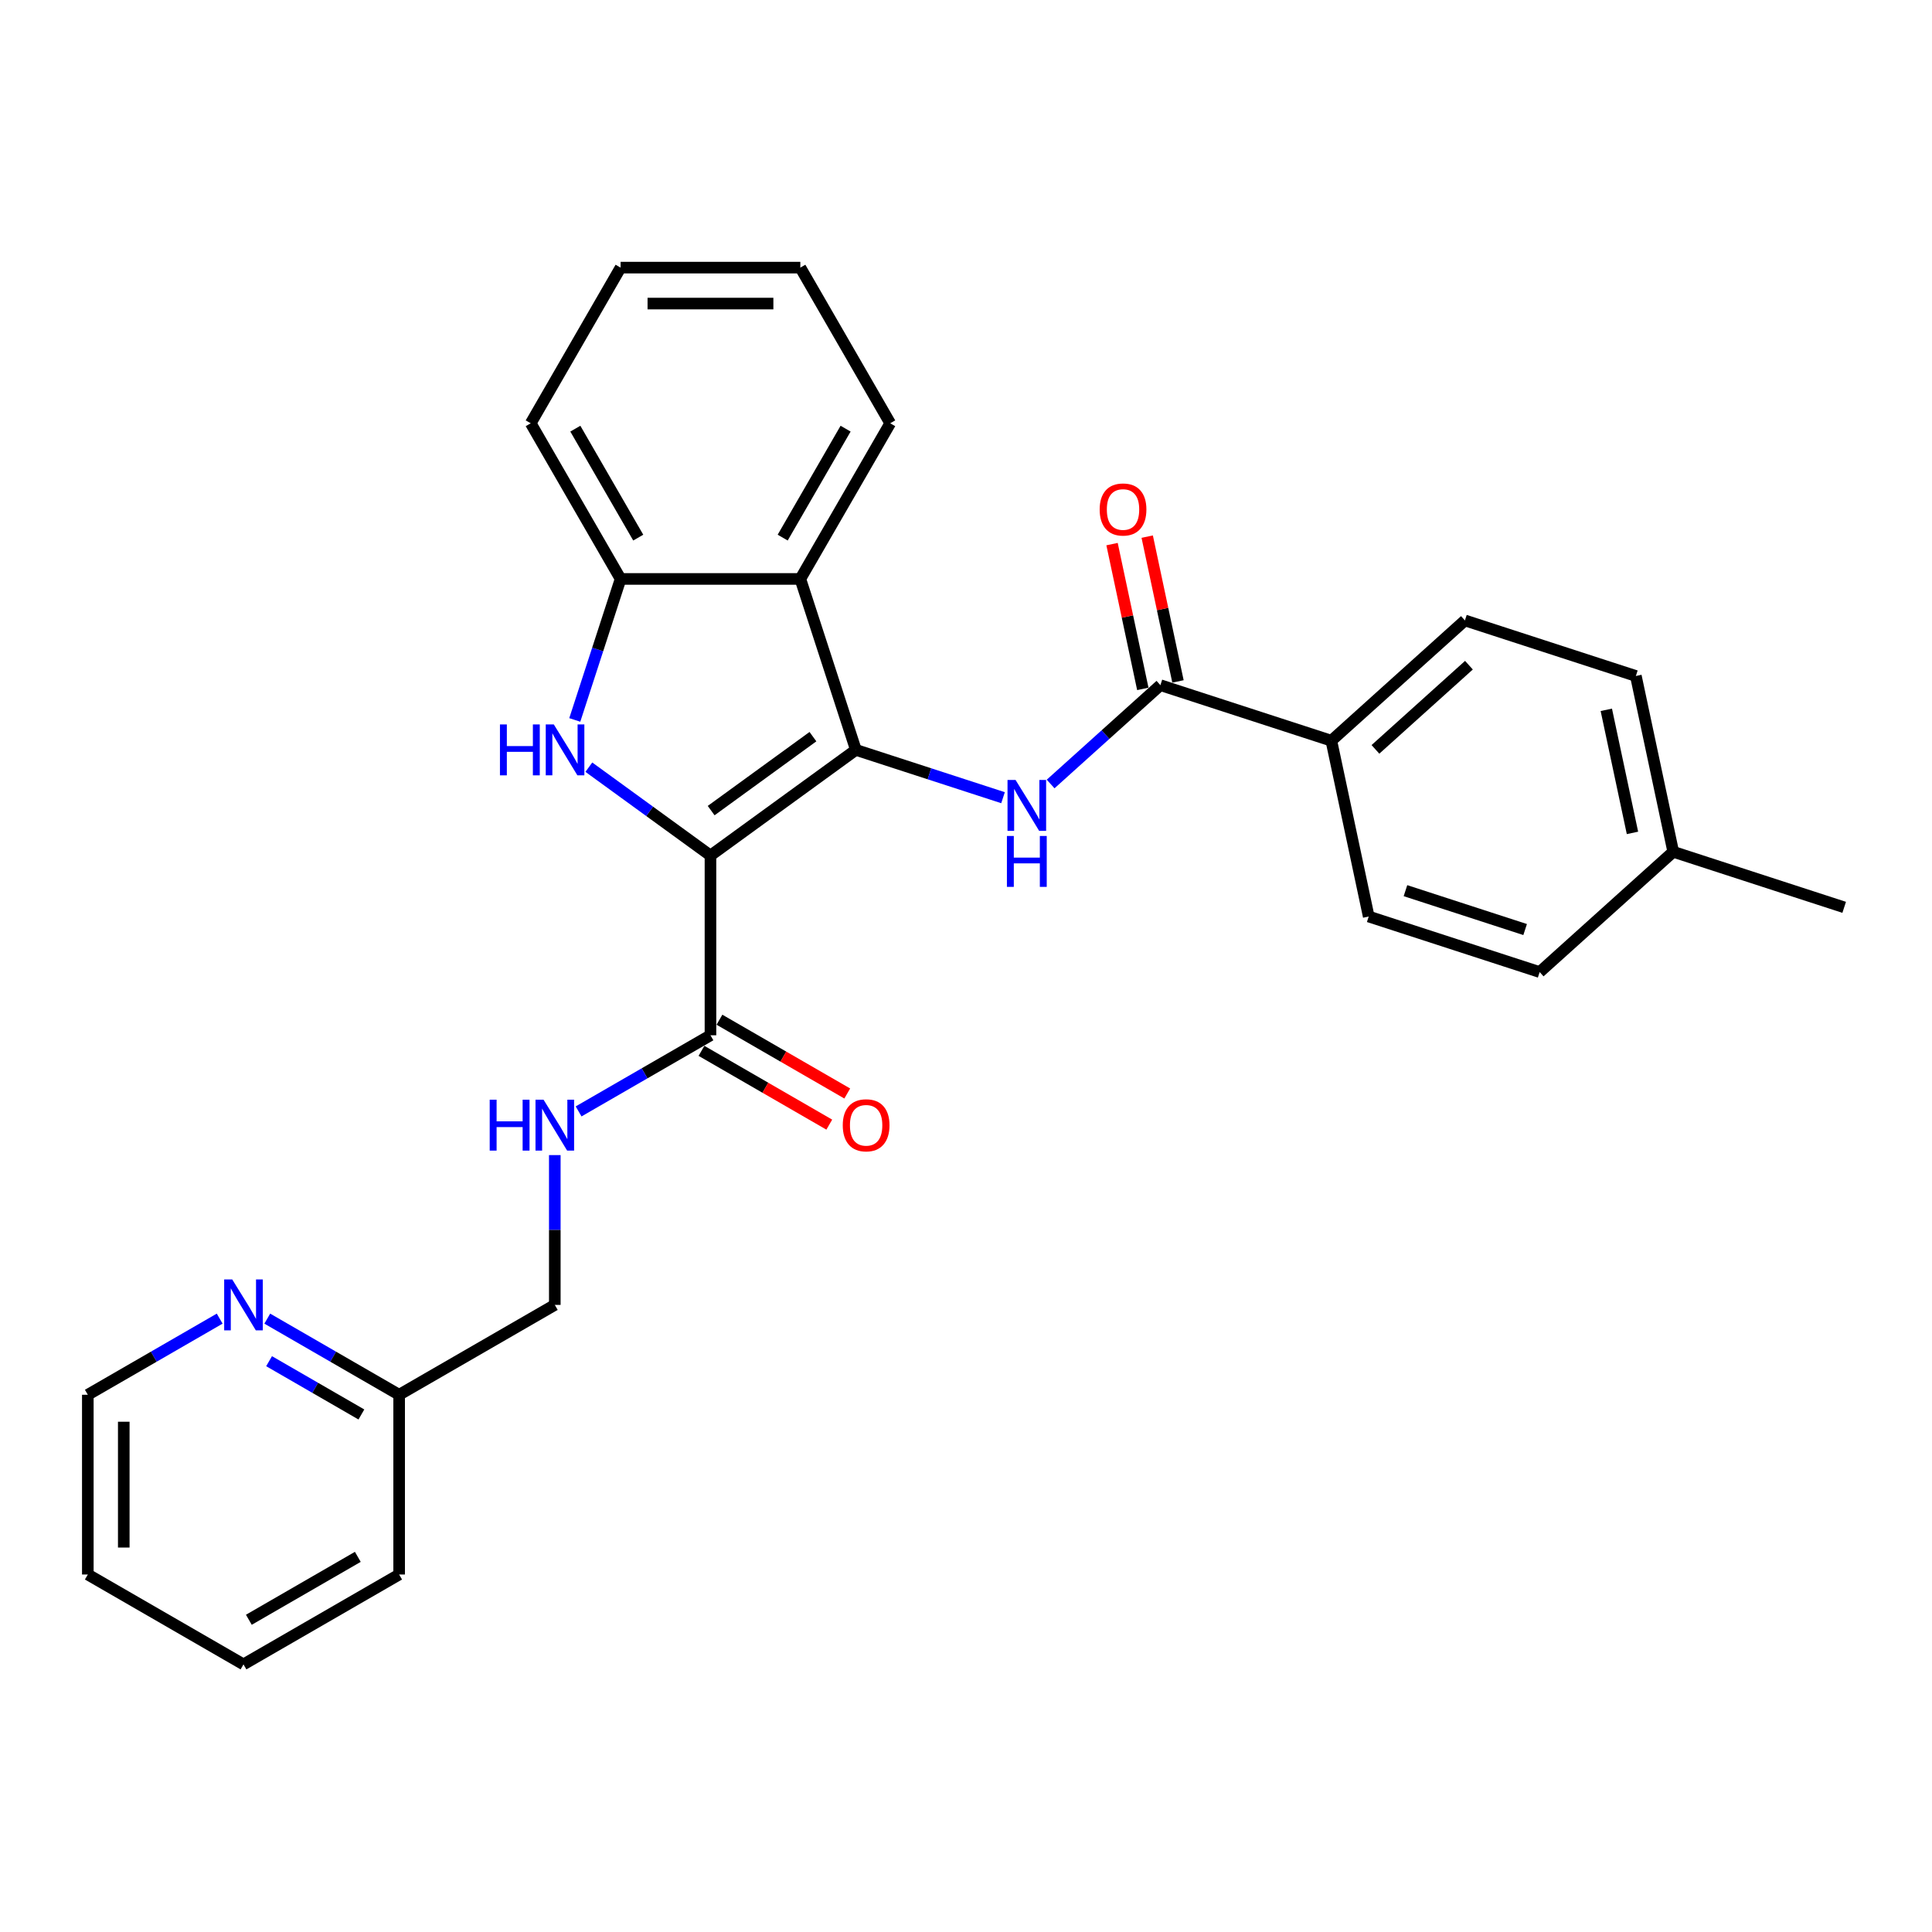 <?xml version='1.0' encoding='iso-8859-1'?>
<svg version='1.1' baseProfile='full'
              xmlns='http://www.w3.org/2000/svg'
                      xmlns:rdkit='http://www.rdkit.org/xml'
                      xmlns:xlink='http://www.w3.org/1999/xlink'
                  xml:space='preserve'
width='1000px' height='1000px' viewBox='0 0 1000 1000'>
<!-- END OF HEADER -->
<rect style='opacity:1.0;fill:#FFFFFF;stroke:none' width='1000' height='1000' x='0' y='0'> </rect>
<path class='bond-0' d='M 367.736,442.825 L 443.002,388.141' style='fill:none;fill-rule:evenodd;stroke:#000000;stroke-width:6px;stroke-linecap:butt;stroke-linejoin:miter;stroke-opacity:1' />
<path class='bond-0' d='M 368.089,419.569 L 420.775,381.29' style='fill:none;fill-rule:evenodd;stroke:#000000;stroke-width:6px;stroke-linecap:butt;stroke-linejoin:miter;stroke-opacity:1' />
<path class='bond-1' d='M 367.736,442.825 L 336.261,419.958' style='fill:none;fill-rule:evenodd;stroke:#000000;stroke-width:6px;stroke-linecap:butt;stroke-linejoin:miter;stroke-opacity:1' />
<path class='bond-1' d='M 336.261,419.958 L 304.787,397.09' style='fill:none;fill-rule:evenodd;stroke:#0000FF;stroke-width:6px;stroke-linecap:butt;stroke-linejoin:miter;stroke-opacity:1' />
<path class='bond-4' d='M 367.736,442.825 L 367.736,535.86' style='fill:none;fill-rule:evenodd;stroke:#000000;stroke-width:6px;stroke-linecap:butt;stroke-linejoin:miter;stroke-opacity:1' />
<path class='bond-2' d='M 443.002,388.141 L 481.084,400.514' style='fill:none;fill-rule:evenodd;stroke:#000000;stroke-width:6px;stroke-linecap:butt;stroke-linejoin:miter;stroke-opacity:1' />
<path class='bond-2' d='M 481.084,400.514 L 519.165,412.888' style='fill:none;fill-rule:evenodd;stroke:#0000FF;stroke-width:6px;stroke-linecap:butt;stroke-linejoin:miter;stroke-opacity:1' />
<path class='bond-3' d='M 443.002,388.141 L 414.253,299.66' style='fill:none;fill-rule:evenodd;stroke:#000000;stroke-width:6px;stroke-linecap:butt;stroke-linejoin:miter;stroke-opacity:1' />
<path class='bond-5' d='M 297.505,372.641 L 309.362,336.151' style='fill:none;fill-rule:evenodd;stroke:#0000FF;stroke-width:6px;stroke-linecap:butt;stroke-linejoin:miter;stroke-opacity:1' />
<path class='bond-5' d='M 309.362,336.151 L 321.218,299.66' style='fill:none;fill-rule:evenodd;stroke:#000000;stroke-width:6px;stroke-linecap:butt;stroke-linejoin:miter;stroke-opacity:1' />
<path class='bond-6' d='M 543.801,405.799 L 572.211,380.219' style='fill:none;fill-rule:evenodd;stroke:#0000FF;stroke-width:6px;stroke-linecap:butt;stroke-linejoin:miter;stroke-opacity:1' />
<path class='bond-6' d='M 572.211,380.219 L 600.621,354.638' style='fill:none;fill-rule:evenodd;stroke:#000000;stroke-width:6px;stroke-linecap:butt;stroke-linejoin:miter;stroke-opacity:1' />
<path class='bond-19' d='M 414.253,299.66 L 460.77,219.09' style='fill:none;fill-rule:evenodd;stroke:#000000;stroke-width:6px;stroke-linecap:butt;stroke-linejoin:miter;stroke-opacity:1' />
<path class='bond-19' d='M 405.116,278.271 L 437.678,221.872' style='fill:none;fill-rule:evenodd;stroke:#000000;stroke-width:6px;stroke-linecap:butt;stroke-linejoin:miter;stroke-opacity:1' />
<path class='bond-28' d='M 414.253,299.66 L 321.218,299.66' style='fill:none;fill-rule:evenodd;stroke:#000000;stroke-width:6px;stroke-linecap:butt;stroke-linejoin:miter;stroke-opacity:1' />
<path class='bond-7' d='M 367.736,535.86 L 333.609,555.563' style='fill:none;fill-rule:evenodd;stroke:#000000;stroke-width:6px;stroke-linecap:butt;stroke-linejoin:miter;stroke-opacity:1' />
<path class='bond-7' d='M 333.609,555.563 L 299.483,575.265' style='fill:none;fill-rule:evenodd;stroke:#0000FF;stroke-width:6px;stroke-linecap:butt;stroke-linejoin:miter;stroke-opacity:1' />
<path class='bond-11' d='M 363.084,543.917 L 396.159,563.013' style='fill:none;fill-rule:evenodd;stroke:#000000;stroke-width:6px;stroke-linecap:butt;stroke-linejoin:miter;stroke-opacity:1' />
<path class='bond-11' d='M 396.159,563.013 L 429.234,582.108' style='fill:none;fill-rule:evenodd;stroke:#FF0000;stroke-width:6px;stroke-linecap:butt;stroke-linejoin:miter;stroke-opacity:1' />
<path class='bond-11' d='M 372.387,527.803 L 405.462,546.899' style='fill:none;fill-rule:evenodd;stroke:#000000;stroke-width:6px;stroke-linecap:butt;stroke-linejoin:miter;stroke-opacity:1' />
<path class='bond-11' d='M 405.462,546.899 L 438.537,565.994' style='fill:none;fill-rule:evenodd;stroke:#FF0000;stroke-width:6px;stroke-linecap:butt;stroke-linejoin:miter;stroke-opacity:1' />
<path class='bond-20' d='M 321.218,299.66 L 274.701,219.09' style='fill:none;fill-rule:evenodd;stroke:#000000;stroke-width:6px;stroke-linecap:butt;stroke-linejoin:miter;stroke-opacity:1' />
<path class='bond-20' d='M 330.355,278.271 L 297.793,221.872' style='fill:none;fill-rule:evenodd;stroke:#000000;stroke-width:6px;stroke-linecap:butt;stroke-linejoin:miter;stroke-opacity:1' />
<path class='bond-8' d='M 600.621,354.638 L 689.102,383.387' style='fill:none;fill-rule:evenodd;stroke:#000000;stroke-width:6px;stroke-linecap:butt;stroke-linejoin:miter;stroke-opacity:1' />
<path class='bond-9' d='M 609.721,352.704 L 601.756,315.232' style='fill:none;fill-rule:evenodd;stroke:#000000;stroke-width:6px;stroke-linecap:butt;stroke-linejoin:miter;stroke-opacity:1' />
<path class='bond-9' d='M 601.756,315.232 L 593.792,277.76' style='fill:none;fill-rule:evenodd;stroke:#FF0000;stroke-width:6px;stroke-linecap:butt;stroke-linejoin:miter;stroke-opacity:1' />
<path class='bond-9' d='M 591.521,356.572 L 583.556,319.1' style='fill:none;fill-rule:evenodd;stroke:#000000;stroke-width:6px;stroke-linecap:butt;stroke-linejoin:miter;stroke-opacity:1' />
<path class='bond-9' d='M 583.556,319.1 L 575.591,281.629' style='fill:none;fill-rule:evenodd;stroke:#FF0000;stroke-width:6px;stroke-linecap:butt;stroke-linejoin:miter;stroke-opacity:1' />
<path class='bond-14' d='M 287.165,597.877 L 287.165,636.644' style='fill:none;fill-rule:evenodd;stroke:#0000FF;stroke-width:6px;stroke-linecap:butt;stroke-linejoin:miter;stroke-opacity:1' />
<path class='bond-14' d='M 287.165,636.644 L 287.165,675.412' style='fill:none;fill-rule:evenodd;stroke:#000000;stroke-width:6px;stroke-linecap:butt;stroke-linejoin:miter;stroke-opacity:1' />
<path class='bond-12' d='M 689.102,383.387 L 758.24,321.135' style='fill:none;fill-rule:evenodd;stroke:#000000;stroke-width:6px;stroke-linecap:butt;stroke-linejoin:miter;stroke-opacity:1' />
<path class='bond-12' d='M 711.923,387.877 L 760.32,344.3' style='fill:none;fill-rule:evenodd;stroke:#000000;stroke-width:6px;stroke-linecap:butt;stroke-linejoin:miter;stroke-opacity:1' />
<path class='bond-13' d='M 689.102,383.387 L 708.445,474.389' style='fill:none;fill-rule:evenodd;stroke:#000000;stroke-width:6px;stroke-linecap:butt;stroke-linejoin:miter;stroke-opacity:1' />
<path class='bond-10' d='M 138.343,682.523 L 172.469,702.226' style='fill:none;fill-rule:evenodd;stroke:#0000FF;stroke-width:6px;stroke-linecap:butt;stroke-linejoin:miter;stroke-opacity:1' />
<path class='bond-10' d='M 172.469,702.226 L 206.595,721.929' style='fill:none;fill-rule:evenodd;stroke:#000000;stroke-width:6px;stroke-linecap:butt;stroke-linejoin:miter;stroke-opacity:1' />
<path class='bond-10' d='M 139.277,704.548 L 163.165,718.34' style='fill:none;fill-rule:evenodd;stroke:#0000FF;stroke-width:6px;stroke-linecap:butt;stroke-linejoin:miter;stroke-opacity:1' />
<path class='bond-10' d='M 163.165,718.34 L 187.054,732.132' style='fill:none;fill-rule:evenodd;stroke:#000000;stroke-width:6px;stroke-linecap:butt;stroke-linejoin:miter;stroke-opacity:1' />
<path class='bond-21' d='M 113.707,682.523 L 79.581,702.226' style='fill:none;fill-rule:evenodd;stroke:#0000FF;stroke-width:6px;stroke-linecap:butt;stroke-linejoin:miter;stroke-opacity:1' />
<path class='bond-21' d='M 79.581,702.226 L 45.455,721.929' style='fill:none;fill-rule:evenodd;stroke:#000000;stroke-width:6px;stroke-linecap:butt;stroke-linejoin:miter;stroke-opacity:1' />
<path class='bond-17' d='M 758.24,321.135 L 846.721,349.884' style='fill:none;fill-rule:evenodd;stroke:#000000;stroke-width:6px;stroke-linecap:butt;stroke-linejoin:miter;stroke-opacity:1' />
<path class='bond-16' d='M 708.445,474.389 L 796.926,503.138' style='fill:none;fill-rule:evenodd;stroke:#000000;stroke-width:6px;stroke-linecap:butt;stroke-linejoin:miter;stroke-opacity:1' />
<path class='bond-16' d='M 727.467,461.005 L 789.404,481.129' style='fill:none;fill-rule:evenodd;stroke:#000000;stroke-width:6px;stroke-linecap:butt;stroke-linejoin:miter;stroke-opacity:1' />
<path class='bond-15' d='M 287.165,675.412 L 206.595,721.929' style='fill:none;fill-rule:evenodd;stroke:#000000;stroke-width:6px;stroke-linecap:butt;stroke-linejoin:miter;stroke-opacity:1' />
<path class='bond-22' d='M 206.595,721.929 L 206.595,814.963' style='fill:none;fill-rule:evenodd;stroke:#000000;stroke-width:6px;stroke-linecap:butt;stroke-linejoin:miter;stroke-opacity:1' />
<path class='bond-18' d='M 796.926,503.138 L 866.064,440.886' style='fill:none;fill-rule:evenodd;stroke:#000000;stroke-width:6px;stroke-linecap:butt;stroke-linejoin:miter;stroke-opacity:1' />
<path class='bond-31' d='M 846.721,349.884 L 866.064,440.886' style='fill:none;fill-rule:evenodd;stroke:#000000;stroke-width:6px;stroke-linecap:butt;stroke-linejoin:miter;stroke-opacity:1' />
<path class='bond-31' d='M 831.423,367.403 L 844.963,431.104' style='fill:none;fill-rule:evenodd;stroke:#000000;stroke-width:6px;stroke-linecap:butt;stroke-linejoin:miter;stroke-opacity:1' />
<path class='bond-23' d='M 866.064,440.886 L 954.545,469.635' style='fill:none;fill-rule:evenodd;stroke:#000000;stroke-width:6px;stroke-linecap:butt;stroke-linejoin:miter;stroke-opacity:1' />
<path class='bond-24' d='M 460.77,219.09 L 414.253,138.519' style='fill:none;fill-rule:evenodd;stroke:#000000;stroke-width:6px;stroke-linecap:butt;stroke-linejoin:miter;stroke-opacity:1' />
<path class='bond-25' d='M 274.701,219.09 L 321.218,138.519' style='fill:none;fill-rule:evenodd;stroke:#000000;stroke-width:6px;stroke-linecap:butt;stroke-linejoin:miter;stroke-opacity:1' />
<path class='bond-30' d='M 45.455,721.929 L 45.455,814.963' style='fill:none;fill-rule:evenodd;stroke:#000000;stroke-width:6px;stroke-linecap:butt;stroke-linejoin:miter;stroke-opacity:1' />
<path class='bond-30' d='M 64.061,735.884 L 64.061,801.008' style='fill:none;fill-rule:evenodd;stroke:#000000;stroke-width:6px;stroke-linecap:butt;stroke-linejoin:miter;stroke-opacity:1' />
<path class='bond-27' d='M 206.595,814.963 L 126.025,861.481' style='fill:none;fill-rule:evenodd;stroke:#000000;stroke-width:6px;stroke-linecap:butt;stroke-linejoin:miter;stroke-opacity:1' />
<path class='bond-27' d='M 185.206,805.827 L 128.807,838.389' style='fill:none;fill-rule:evenodd;stroke:#000000;stroke-width:6px;stroke-linecap:butt;stroke-linejoin:miter;stroke-opacity:1' />
<path class='bond-29' d='M 414.253,138.519 L 321.218,138.519' style='fill:none;fill-rule:evenodd;stroke:#000000;stroke-width:6px;stroke-linecap:butt;stroke-linejoin:miter;stroke-opacity:1' />
<path class='bond-29' d='M 400.298,157.126 L 335.173,157.126' style='fill:none;fill-rule:evenodd;stroke:#000000;stroke-width:6px;stroke-linecap:butt;stroke-linejoin:miter;stroke-opacity:1' />
<path class='bond-26' d='M 45.455,814.963 L 126.025,861.481' style='fill:none;fill-rule:evenodd;stroke:#000000;stroke-width:6px;stroke-linecap:butt;stroke-linejoin:miter;stroke-opacity:1' />
<path  class='atom-2' d='M 258.772 374.967
L 262.344 374.967
L 262.344 386.169
L 275.816 386.169
L 275.816 374.967
L 279.388 374.967
L 279.388 401.315
L 275.816 401.315
L 275.816 389.146
L 262.344 389.146
L 262.344 401.315
L 258.772 401.315
L 258.772 374.967
' fill='#0000FF'/>
<path  class='atom-2' d='M 286.645 374.967
L 295.279 388.922
Q 296.135 390.299, 297.511 392.793
Q 298.888 395.286, 298.963 395.435
L 298.963 374.967
L 302.461 374.967
L 302.461 401.315
L 298.851 401.315
L 289.585 386.057
Q 288.506 384.271, 287.352 382.224
Q 286.236 380.177, 285.901 379.545
L 285.901 401.315
L 282.477 401.315
L 282.477 374.967
L 286.645 374.967
' fill='#0000FF'/>
<path  class='atom-3' d='M 525.659 403.717
L 534.293 417.672
Q 535.149 419.049, 536.526 421.542
Q 537.902 424.035, 537.977 424.184
L 537.977 403.717
L 541.475 403.717
L 541.475 430.064
L 537.865 430.064
L 528.599 414.806
Q 527.52 413.02, 526.366 410.973
Q 525.25 408.926, 524.915 408.294
L 524.915 430.064
L 521.491 430.064
L 521.491 403.717
L 525.659 403.717
' fill='#0000FF'/>
<path  class='atom-3' d='M 521.175 432.699
L 524.747 432.699
L 524.747 443.9
L 538.219 443.9
L 538.219 432.699
L 541.791 432.699
L 541.791 459.046
L 538.219 459.046
L 538.219 446.877
L 524.747 446.877
L 524.747 459.046
L 521.175 459.046
L 521.175 432.699
' fill='#0000FF'/>
<path  class='atom-8' d='M 253.468 569.203
L 257.041 569.203
L 257.041 580.405
L 270.512 580.405
L 270.512 569.203
L 274.085 569.203
L 274.085 595.551
L 270.512 595.551
L 270.512 583.382
L 257.041 583.382
L 257.041 595.551
L 253.468 595.551
L 253.468 569.203
' fill='#0000FF'/>
<path  class='atom-8' d='M 281.341 569.203
L 289.975 583.159
Q 290.831 584.535, 292.208 587.029
Q 293.585 589.522, 293.659 589.671
L 293.659 569.203
L 297.157 569.203
L 297.157 595.551
L 293.547 595.551
L 284.281 580.293
Q 283.202 578.507, 282.048 576.46
Q 280.932 574.413, 280.597 573.781
L 280.597 595.551
L 277.173 595.551
L 277.173 569.203
L 281.341 569.203
' fill='#0000FF'/>
<path  class='atom-10' d='M 569.184 263.711
Q 569.184 257.385, 572.31 253.849
Q 575.436 250.314, 581.278 250.314
Q 587.121 250.314, 590.247 253.849
Q 593.373 257.385, 593.373 263.711
Q 593.373 270.112, 590.21 273.759
Q 587.046 277.368, 581.278 277.368
Q 575.473 277.368, 572.31 273.759
Q 569.184 270.149, 569.184 263.711
M 581.278 274.391
Q 585.297 274.391, 587.456 271.712
Q 589.651 268.995, 589.651 263.711
Q 589.651 258.538, 587.456 255.933
Q 585.297 253.291, 581.278 253.291
Q 577.259 253.291, 575.064 255.896
Q 572.905 258.501, 572.905 263.711
Q 572.905 269.033, 575.064 271.712
Q 577.259 274.391, 581.278 274.391
' fill='#FF0000'/>
<path  class='atom-11' d='M 120.201 662.238
L 128.834 676.193
Q 129.69 677.57, 131.067 680.063
Q 132.444 682.557, 132.519 682.705
L 132.519 662.238
L 136.017 662.238
L 136.017 688.585
L 132.407 688.585
L 123.141 673.328
Q 122.062 671.541, 120.908 669.495
Q 119.791 667.448, 119.457 666.815
L 119.457 688.585
L 116.033 688.585
L 116.033 662.238
L 120.201 662.238
' fill='#0000FF'/>
<path  class='atom-12' d='M 436.211 582.451
Q 436.211 576.125, 439.337 572.59
Q 442.463 569.055, 448.306 569.055
Q 454.148 569.055, 457.274 572.59
Q 460.4 576.125, 460.4 582.451
Q 460.4 588.852, 457.237 592.499
Q 454.074 596.109, 448.306 596.109
Q 442.5 596.109, 439.337 592.499
Q 436.211 588.889, 436.211 582.451
M 448.306 593.132
Q 452.325 593.132, 454.483 590.452
Q 456.679 587.736, 456.679 582.451
Q 456.679 577.279, 454.483 574.674
Q 452.325 572.032, 448.306 572.032
Q 444.287 572.032, 442.091 574.637
Q 439.933 577.242, 439.933 582.451
Q 439.933 587.773, 442.091 590.452
Q 444.287 593.132, 448.306 593.132
' fill='#FF0000'/>
</svg>

